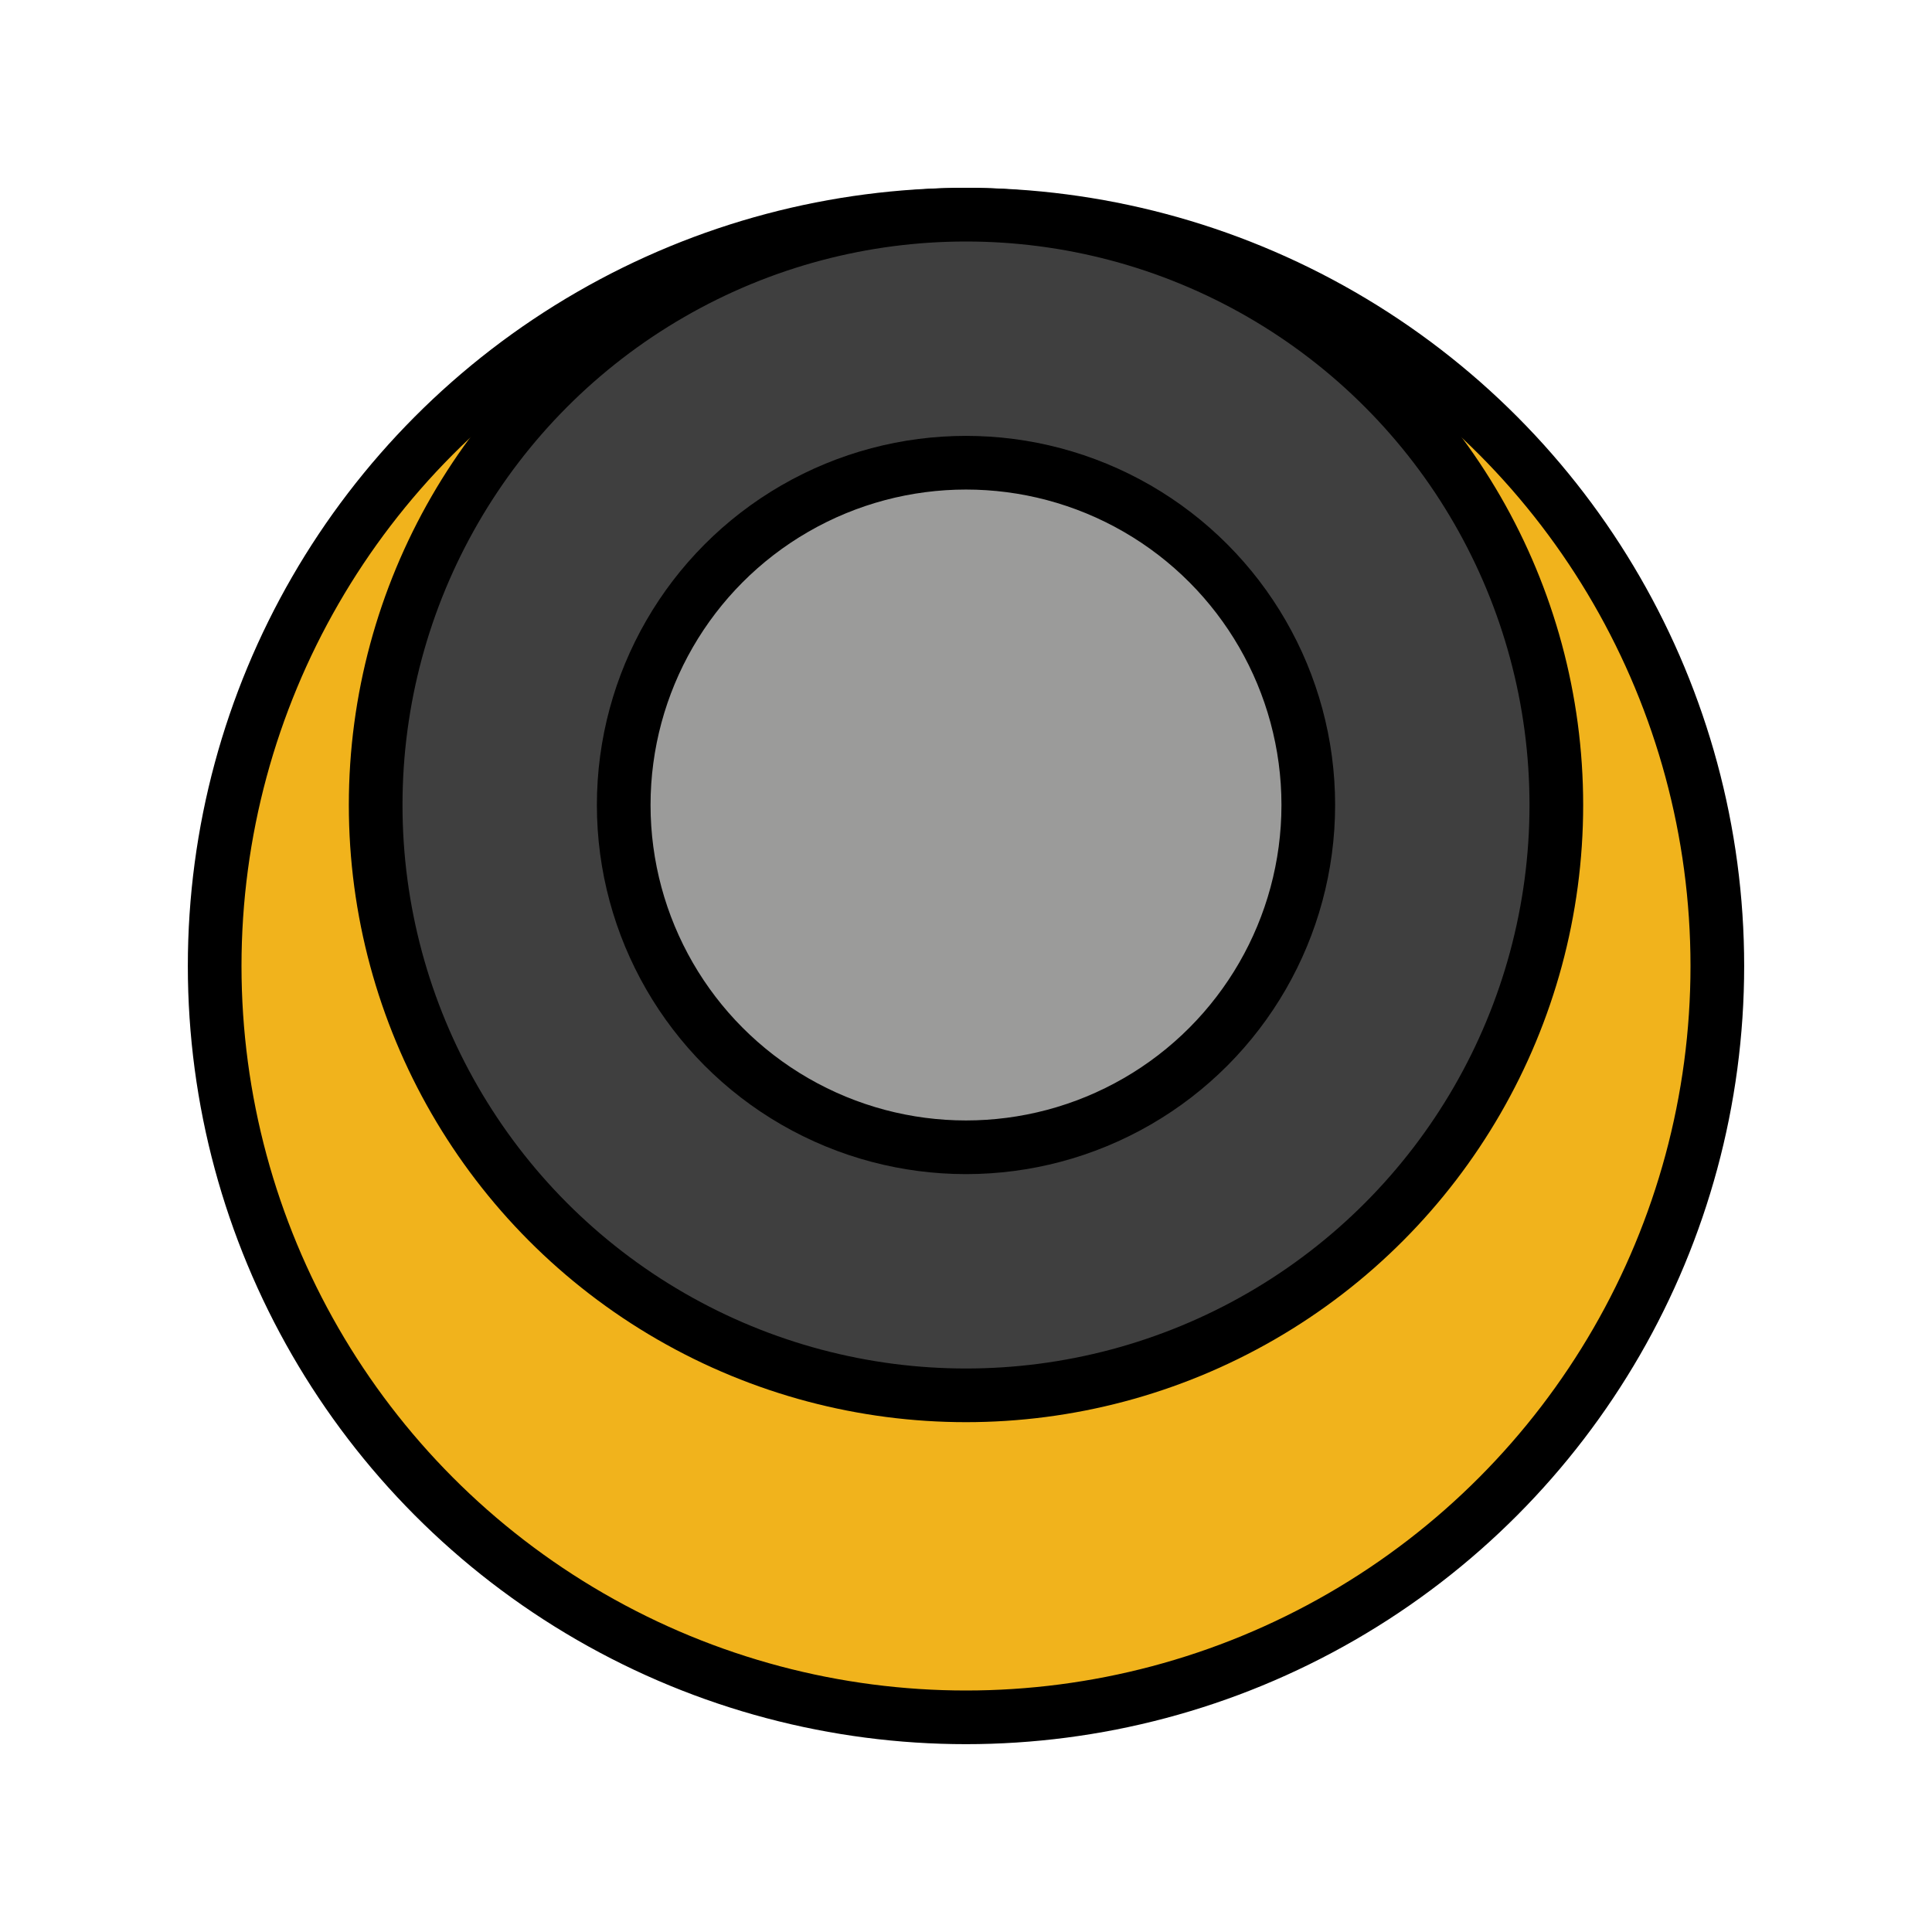 <?xml version="1.0" encoding="UTF-8" standalone="no"?>
<svg
   id="emoji"
   viewBox="0 0 72 72"
   version="1.1"
   sodipodi:docname="ico.svg"
   inkscape:version="1.1.2 (b8e25be833, 2022-02-05)"
   xmlns:inkscape="http://www.inkscape.org/namespaces/inkscape"
   xmlns:sodipodi="http://sodipodi.sourceforge.net/DTD/sodipodi-0.dtd"
   xmlns="http://www.w3.org/2000/svg"
   xmlns:svg="http://www.w3.org/2000/svg">
  <defs
     id="defs844" />
  <sodipodi:namedview
     id="namedview842"
     pagecolor="#ffffff"
     bordercolor="#666666"
     borderopacity="1.0"
     inkscape:pageshadow="2"
     inkscape:pageopacity="0.0"
     inkscape:pagecheckerboard="0"
     showgrid="false"
     showguides="false"
     inkscape:zoom="11.222222"
     inkscape:cx="43.173267"
     inkscape:cy="36"
     inkscape:window-width="1920"
     inkscape:window-height="1017"
     inkscape:window-x="-8"
     inkscape:window-y="-8"
     inkscape:window-maximized="1"
     inkscape:current-layer="emoji" />
  <g
     id="color">
    <circle
       cx="36"
       cy="36"
       r="28"
       fill="#f1b31c"
       id="circle835" />
  </g>
  <g
     id="line">
    <circle
       cx="36"
       cy="36"
       r="28"
       fill="none"
       stroke="#000"
       stroke-linejoin="round"
       stroke-width="2"
       id="circle838" />
  </g>
  <g
     id="g953"
     transform="translate(0,-6)">
    <g
       id="color-7">
      <circle
         cx="36"
         cy="36"
         r="22"
         fill="#3f3f3f"
         stroke="none"
         stroke-miterlimit="10"
         stroke-width="2"
         id="circle926" />
      <circle
         cx="36"
         cy="36"
         r="12.756"
         fill="#9b9b9a"
         stroke="none"
         stroke-miterlimit="10"
         stroke-width="2"
         id="circle928" />
    </g>
    <g
       id="hair" />
    <g
       id="skin" />
    <g
       id="skin-shadow" />
    <g
       id="line-2">
      <circle
         cx="36"
         cy="36"
         r="22"
         fill="none"
         stroke="#000000"
         stroke-miterlimit="10"
         stroke-width="2"
         id="circle934" />
      <circle
         cx="36"
         cy="36"
         r="12.756"
         fill="none"
         stroke="#000000"
         stroke-miterlimit="10"
         stroke-width="2"
         id="circle936" />
    </g>
  </g>
</svg>
